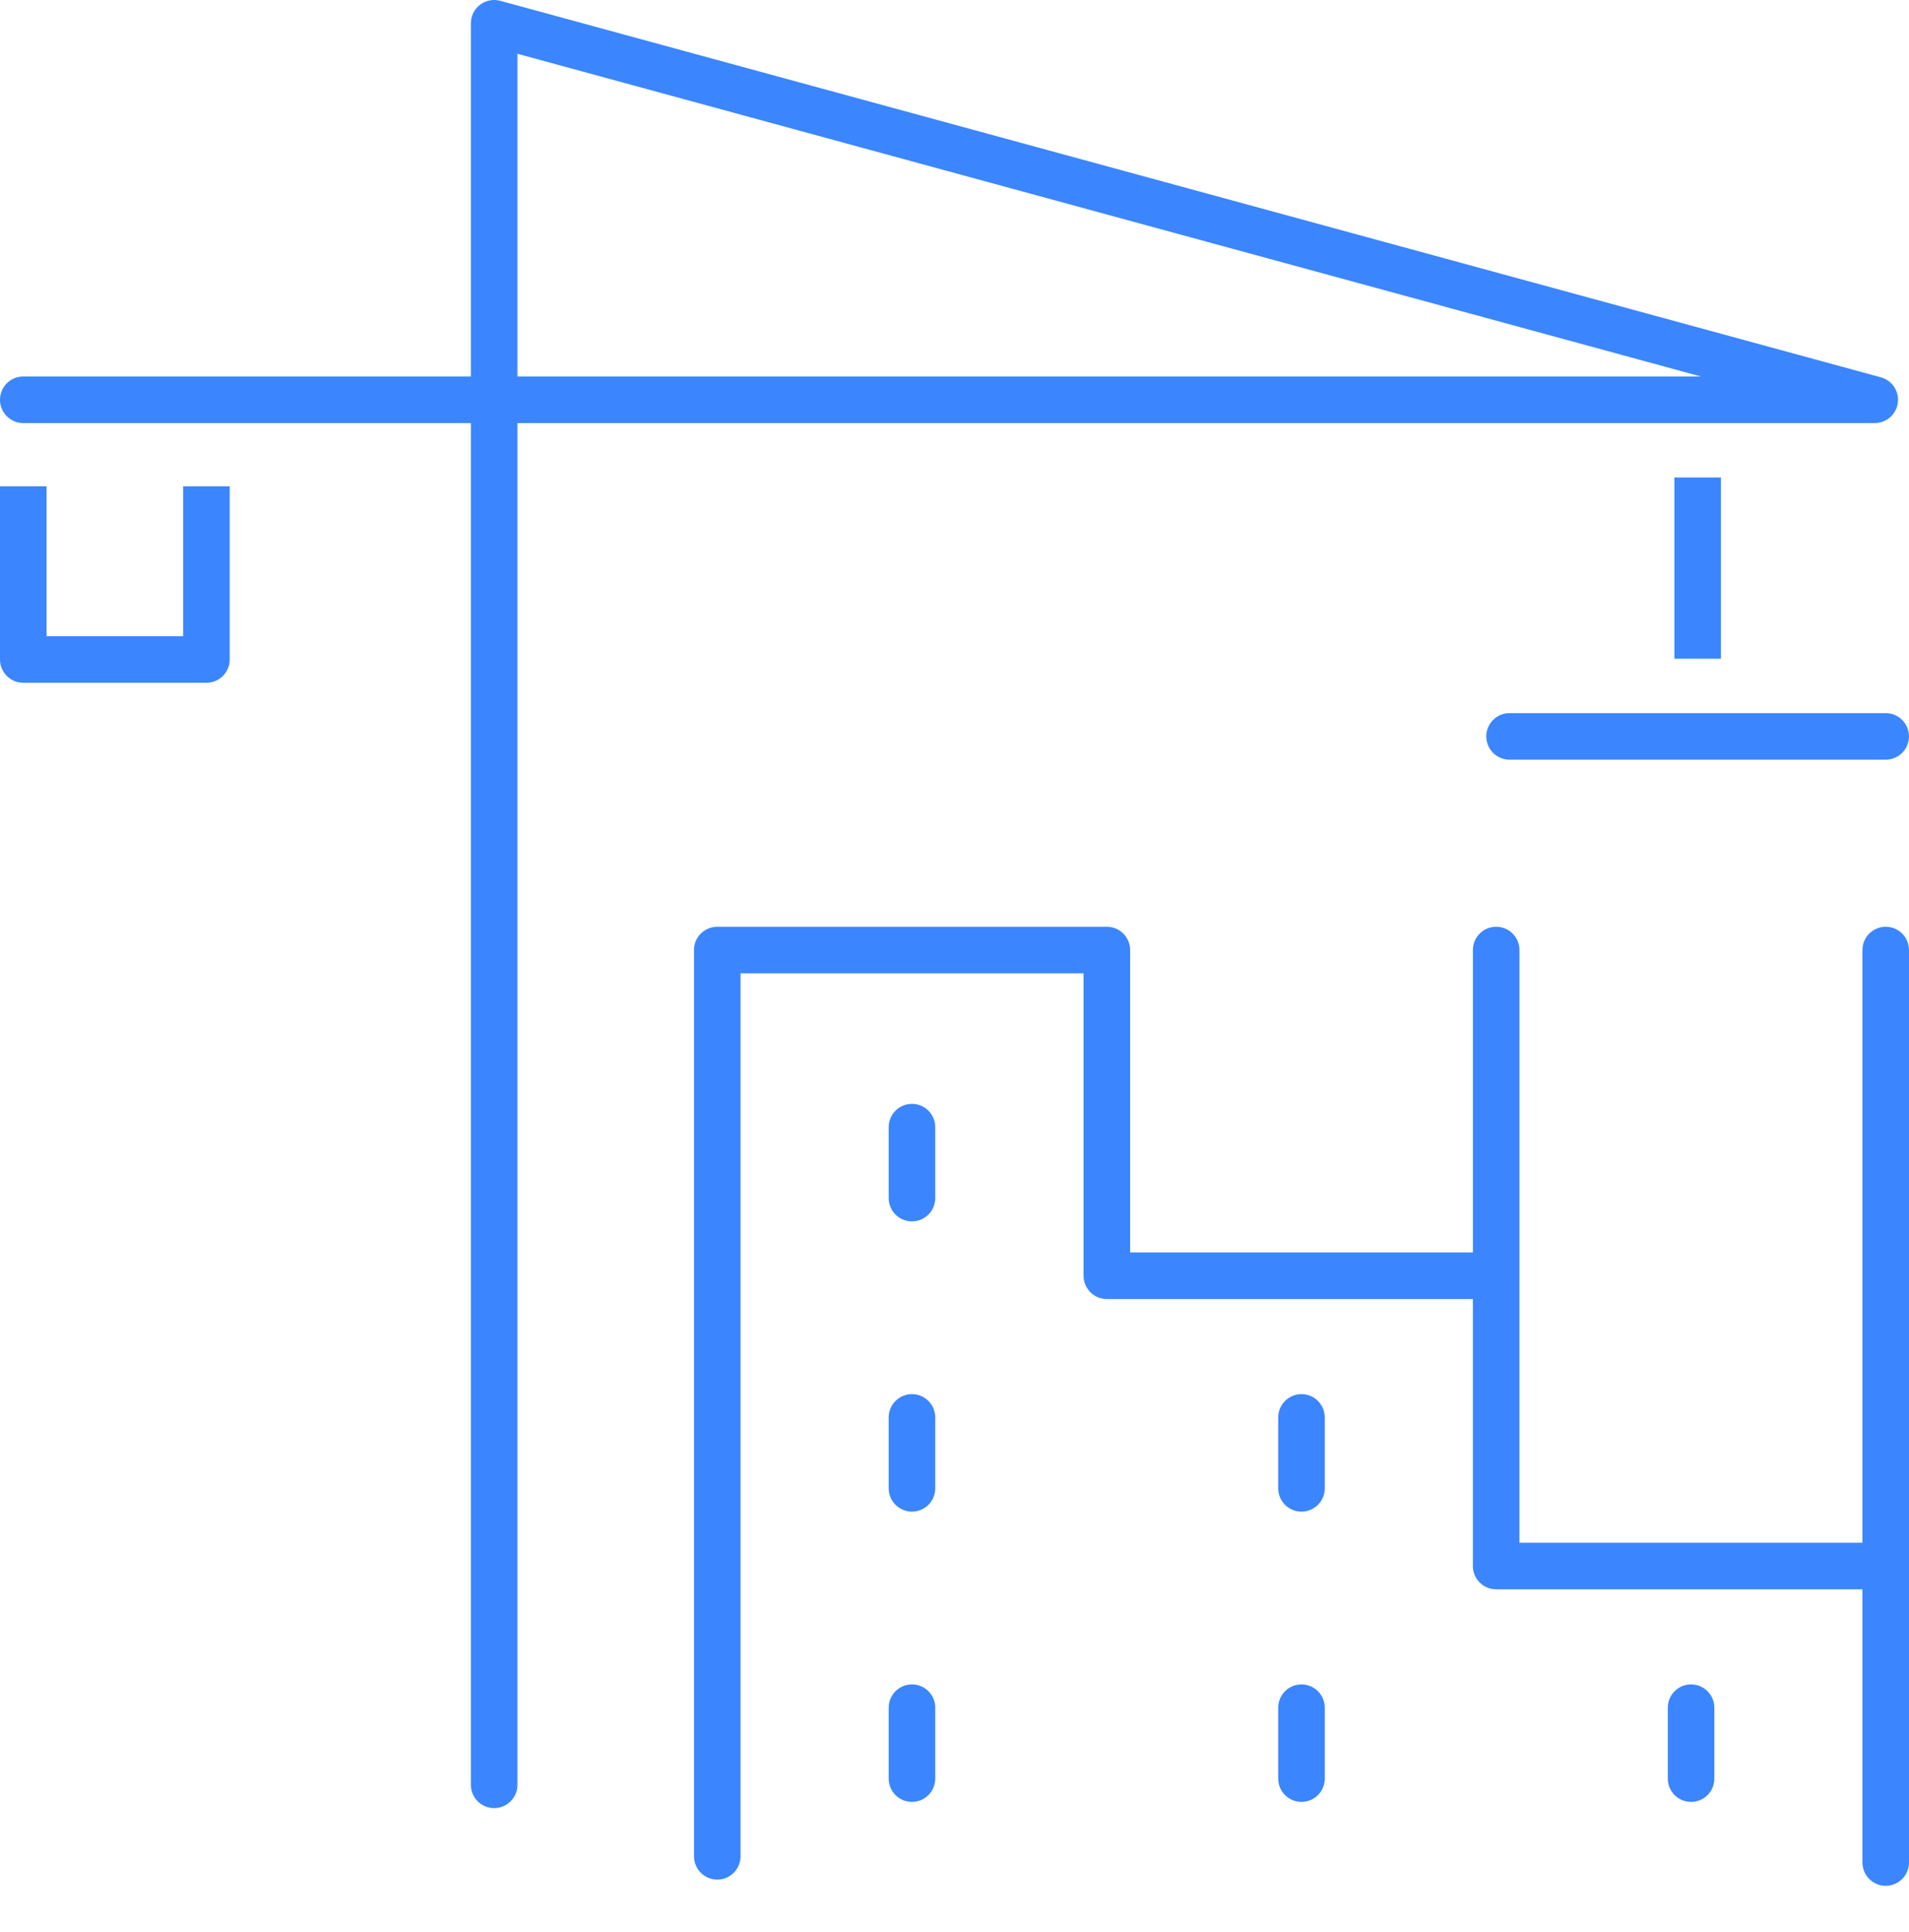 <?xml version="1.0" encoding="UTF-8"?> <svg xmlns="http://www.w3.org/2000/svg" width="82" height="83" viewBox="0 0 82 83" fill="none"><path d="M65.267 40.806C65.267 40.254 64.82 39.806 64.267 39.806C63.715 39.806 63.267 40.254 63.267 40.806H65.267ZM63.267 54.797C63.267 55.35 63.715 55.797 64.267 55.797C64.82 55.797 65.267 55.35 65.267 54.797H63.267ZM82 40.806C82 40.254 81.552 39.806 81 39.806C80.447 39.806 80 40.254 80 40.806H82ZM21.226 1L21.489 0.035C21.188 -0.047 20.866 0.016 20.619 0.205C20.371 0.394 20.226 0.688 20.226 1H21.226ZM80.529 17.172V18.172C81.03 18.172 81.454 17.801 81.52 17.304C81.587 16.808 81.276 16.338 80.792 16.207L80.529 17.172ZM80.999 32.63C81.552 32.63 81.999 32.182 81.999 31.63C81.999 31.078 81.552 30.63 80.999 30.63V32.63ZM64.842 30.63C64.289 30.63 63.842 31.078 63.842 31.63C63.842 32.182 64.289 32.63 64.842 32.63V30.63ZM20.226 76.663C20.226 77.216 20.673 77.663 21.226 77.663C21.778 77.663 22.226 77.216 22.226 76.663H20.226ZM8.867 28.327V29.327C9.419 29.327 9.867 28.879 9.867 28.327H8.867ZM1 28.327H0C0 28.879 0.448 29.327 1 29.327L1 28.327ZM1 16.172C0.448 16.172 0 16.619 0 17.172C5.96046e-08 17.724 0.448 18.172 1 18.172L1 16.172ZM29.81 79.733C29.81 80.285 30.258 80.733 30.81 80.733C31.362 80.733 31.81 80.285 31.81 79.733H29.81ZM30.81 40.806V39.806C30.258 39.806 29.81 40.254 29.81 40.806H30.81ZM47.544 40.806H48.544C48.544 40.254 48.096 39.806 47.544 39.806V40.806ZM47.544 54.797H46.544C46.544 55.35 46.992 55.797 47.544 55.797V54.797ZM64.266 54.797H65.266C65.266 54.245 64.818 53.797 64.266 53.797V54.797ZM64.266 67.265H63.266C63.266 67.817 63.714 68.265 64.266 68.265V67.265ZM80 80C80 80.552 80.448 81 81 81C81.552 81 82 80.552 82 80L80 80ZM29.81 76.397C29.81 76.949 30.258 77.397 30.81 77.397C31.362 77.397 31.81 76.949 31.81 76.397H29.81ZM80 76.663C80 77.216 80.448 77.663 81 77.663C81.552 77.663 82 77.216 82 76.663L80 76.663ZM40.173 48.413C40.173 47.861 39.725 47.413 39.173 47.413C38.62 47.413 38.173 47.861 38.173 48.413H40.173ZM38.173 51.461C38.173 52.013 38.62 52.461 39.173 52.461C39.725 52.461 40.173 52.013 40.173 51.461H38.173ZM40.173 60.881C40.173 60.329 39.725 59.881 39.173 59.881C38.62 59.881 38.173 60.329 38.173 60.881H40.173ZM38.173 63.929C38.173 64.481 38.62 64.929 39.173 64.929C39.725 64.929 40.173 64.481 40.173 63.929H38.173ZM40.173 73.349C40.173 72.797 39.725 72.349 39.173 72.349C38.62 72.349 38.173 72.797 38.173 73.349H40.173ZM38.173 76.396C38.173 76.949 38.62 77.396 39.173 77.396C39.725 77.396 40.173 76.949 40.173 76.396H38.173ZM56.905 60.881C56.905 60.329 56.457 59.881 55.905 59.881C55.353 59.881 54.905 60.329 54.905 60.881H56.905ZM54.905 63.929C54.905 64.481 55.353 64.929 55.905 64.929C56.457 64.929 56.905 64.481 56.905 63.929H54.905ZM56.905 73.349C56.905 72.797 56.457 72.349 55.905 72.349C55.353 72.349 54.905 72.797 54.905 73.349H56.905ZM54.905 76.396C54.905 76.949 55.353 77.396 55.905 77.396C56.457 77.396 56.905 76.949 56.905 76.396H54.905ZM73.639 73.349C73.639 72.797 73.192 72.349 72.639 72.349C72.087 72.349 71.639 72.797 71.639 73.349H73.639ZM71.639 76.396C71.639 76.949 72.087 77.396 72.639 77.396C73.192 77.396 73.639 76.949 73.639 76.396H71.639ZM63.267 40.806V54.797H65.267V40.806H63.267ZM80 40.806V67.265H82V40.806H80ZM20.962 1.965L80.266 18.136L80.792 16.207L21.489 0.035L20.962 1.965ZM73.922 28.294V20.508H71.922V28.294H73.922ZM80.999 30.63H64.842V32.63H80.999V30.63ZM20.226 1V76.663H22.226V1H20.226ZM7.867 20.886V28.327H9.867V20.886H7.867ZM8.867 27.327H1V29.327H8.867V27.327ZM2 28.327V20.886H0V28.327H2ZM1 18.172L80.529 18.172V16.172L1 16.172L1 18.172ZM31.81 79.733V40.806H29.81V79.733H31.81ZM30.81 41.806H47.544V39.806H30.81V41.806ZM46.544 40.806V54.797H48.544V40.806H46.544ZM47.544 55.797H64.266V53.797H47.544V55.797ZM63.266 54.797V67.265H65.266V54.797H63.266ZM64.266 68.265H81V66.265H64.266V68.265ZM80 67.265L80 80L82 80L82 67.265L80 67.265ZM31.81 76.397V40.806H29.81V76.397H31.81ZM80 67.265L80 76.663L82 76.663L82 67.265L80 67.265ZM38.173 48.413V51.461H40.173V48.413H38.173ZM38.173 60.881V63.929H40.173V60.881H38.173ZM38.173 73.349V76.396H40.173V73.349H38.173ZM54.905 60.881V63.929H56.905V60.881H54.905ZM54.905 73.349V76.396H56.905V73.349H54.905ZM71.639 73.349V76.396H73.639V73.349H71.639Z" fill="#3B86FF"></path></svg> 